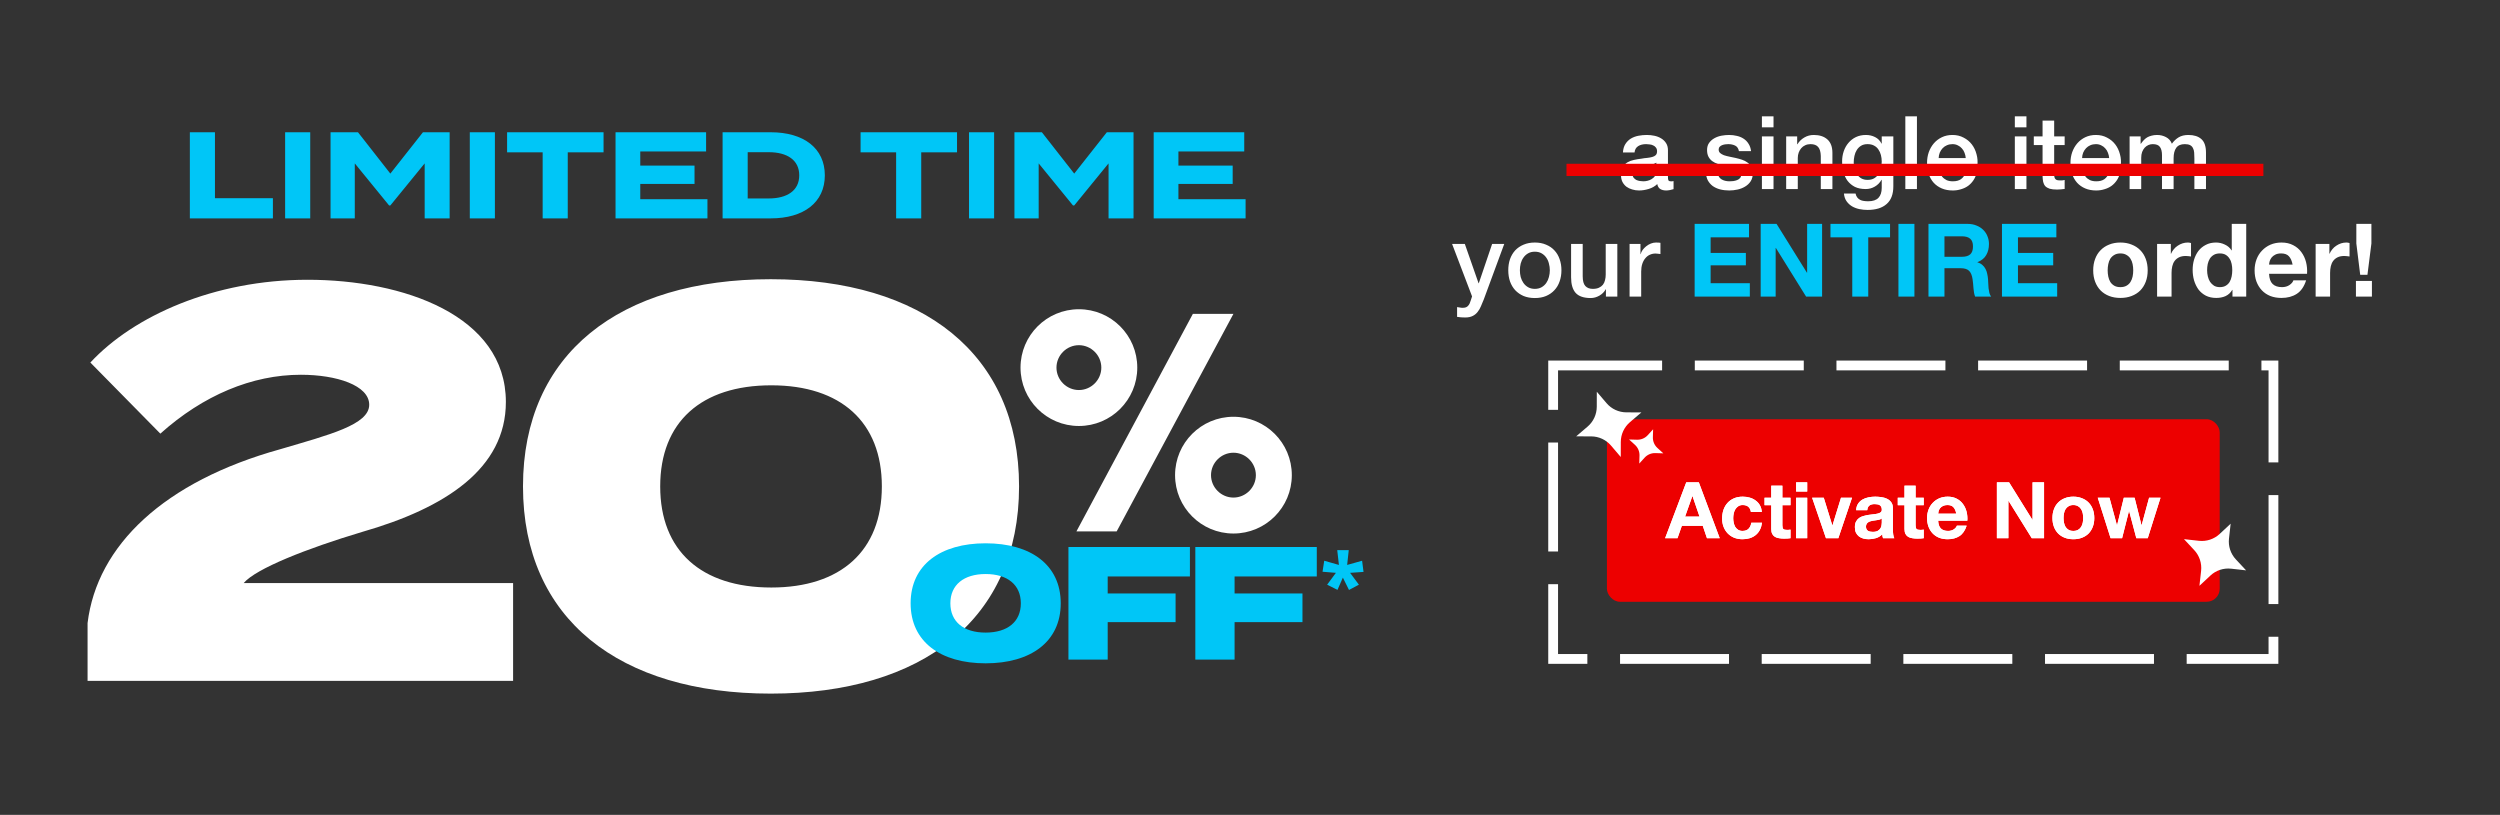 <svg width="767" height="250" viewBox="0 0 767 250" fill="none" xmlns="http://www.w3.org/2000/svg">
<rect x="0" y="0" width="767" height="250" fill="#333333" stroke="none"/>
<path d="M27.72 111.226C41.013 96.91 65.725 85.832 94.358 85.832C123.672 85.832 155.201 96.74 155.201 123.327C155.201 143.778 136.624 155.879 111.06 163.207C94.017 168.32 78.508 174.456 74.758 178.887H157.417V208.883H26.867V191.158C29.765 167.298 50.387 147.698 86.007 137.813C101.005 133.382 113.275 130.314 113.275 124.179C113.275 118.214 103.22 114.976 92.313 114.976C77.315 114.976 62.317 121.282 49.194 133.041L27.72 111.226ZM236.466 212.802C190.109 212.802 160.454 189.965 160.454 149.232C160.454 108.499 190.109 85.662 236.466 85.662C282.993 85.662 312.648 108.499 312.648 149.232C312.648 189.965 282.993 212.802 236.466 212.802ZM236.636 180.25C257.94 180.25 270.552 169.002 270.552 149.232C270.552 129.462 257.94 118.214 236.636 118.214C215.162 118.214 202.55 129.462 202.55 149.232C202.55 169.002 215.162 180.25 236.636 180.25Z" fill="white"/>
<path d="M330.251 163.025L365.977 96.287H378.42L342.6 163.025H330.251ZM360.51 145.775C360.51 135.878 368.522 127.865 378.42 127.865C388.317 127.865 396.33 135.878 396.33 145.775C396.33 155.673 388.317 163.685 378.42 163.685C368.522 163.685 360.51 155.673 360.51 145.775ZM313.095 112.783C313.095 102.885 321.108 94.873 331.005 94.873C340.903 94.873 348.915 102.885 348.915 112.783C348.915 122.681 340.903 130.693 331.005 130.693C321.108 130.693 313.095 122.681 313.095 112.783ZM324.124 112.783C324.124 116.554 327.235 119.664 331.005 119.664C334.776 119.664 337.886 116.554 337.886 112.783C337.886 109.013 334.776 105.902 331.005 105.902C327.235 105.902 324.124 109.013 324.124 112.783ZM371.538 145.775C371.538 149.546 374.649 152.656 378.42 152.656C382.19 152.656 385.301 149.546 385.301 145.775C385.301 142.005 382.19 138.894 378.42 138.894C374.649 138.894 371.538 142.005 371.538 145.775Z" fill="white"/>
<path d="M302.381 203.507C288.56 203.507 279.379 196.892 279.379 185.095C279.379 173.298 288.56 166.684 302.381 166.684C316.252 166.684 325.433 173.298 325.433 185.095C325.433 196.892 316.252 203.507 302.381 203.507ZM302.381 194.079C309.094 194.079 313.191 190.772 313.191 185.095C313.191 179.419 309.094 176.112 302.381 176.112C295.717 176.112 291.571 179.419 291.571 185.095C291.571 190.772 295.668 194.079 302.381 194.079ZM365.064 176.852H339.84V182.084H360.67V190.87H339.84V202.372H327.796V167.819H365.064V176.852ZM403.991 176.852H378.768V182.084H399.598V190.87H378.768V202.372H366.724V167.819H403.991V176.852ZM413.795 168.787L413.305 173.322L417.892 172.034L418.33 175.461L414.207 175.745L416.913 179.378L413.872 181.002L411.991 177.213L410.341 180.976L407.172 179.378L409.852 175.745L405.755 175.41L406.27 172.034L410.78 173.322L410.264 168.787H413.795Z" fill="#00C6F7"/>
<path d="M65.947 60.81H83.726V67H58.247V40.578H65.947V60.81ZM95.179 67H87.478V40.578H95.179V67ZM129.76 40.578H137.951V67H130.288V50.127L119.757 63.037H119.379L108.848 50.127V67H101.412V40.578H109.83L119.757 53.26L129.76 40.578ZM151.835 67H144.135V40.578H151.835V67ZM185.17 40.578V46.73H174.186V67H166.486V46.73H155.577V40.578H185.17ZM196.435 61.112H217.044V67H188.848V40.578H216.629V46.466H196.435V50.807H213.081V56.431H196.435V61.112ZM236.45 40.578C246.604 40.578 253.059 45.485 253.059 53.789C253.059 62.093 246.604 67 236.45 67H221.692V40.578H236.45ZM235.846 60.885C241.508 60.885 245.208 58.469 245.208 53.789C245.208 49.108 241.508 46.693 235.846 46.693H229.392V60.885H235.846ZM293.617 40.578V46.73H282.633V67H274.933V46.73H264.024V40.578H293.617ZM304.995 67H297.295V40.578H304.995V67ZM339.576 40.578H347.767V67H340.104V50.127L329.573 63.037H329.196L318.664 50.127V67H311.228V40.578H319.646L329.573 53.26L339.576 40.578ZM361.538 61.112H382.148V67H353.951V40.578H381.732V46.466H361.538V50.807H378.184V56.431H361.538V61.112Z" fill="#00C6F7"/>
<rect x="493" y="128.622" width="188" height="56" rx="4" fill="#ED0000"/>
<path d="M516.98 158.498H521.42L519.26 152.21H519.212L516.98 158.498ZM517.34 147.986H521.204L527.612 165.122H523.7L522.404 161.306H515.996L514.652 165.122H510.86L517.34 147.986ZM537.178 157.082C536.954 155.658 536.114 154.946 534.658 154.946C534.114 154.946 533.658 155.074 533.29 155.33C532.922 155.57 532.618 155.89 532.378 156.29C532.154 156.674 531.994 157.106 531.898 157.586C531.802 158.05 531.754 158.514 531.754 158.978C531.754 159.426 531.802 159.882 531.898 160.346C531.994 160.81 532.146 161.234 532.354 161.618C532.578 161.986 532.874 162.29 533.242 162.53C533.61 162.77 534.058 162.89 534.586 162.89C535.402 162.89 536.026 162.666 536.458 162.218C536.906 161.754 537.186 161.138 537.298 160.37H540.586C540.362 162.018 539.722 163.274 538.666 164.138C537.61 165.002 536.258 165.434 534.61 165.434C533.682 165.434 532.826 165.282 532.042 164.978C531.274 164.658 530.618 164.218 530.074 163.658C529.53 163.098 529.106 162.434 528.802 161.666C528.498 160.882 528.346 160.026 528.346 159.098C528.346 158.138 528.482 157.25 528.754 156.434C529.042 155.602 529.458 154.89 530.002 154.298C530.546 153.69 531.21 153.218 531.994 152.882C532.778 152.546 533.674 152.378 534.682 152.378C535.418 152.378 536.122 152.474 536.794 152.666C537.482 152.858 538.09 153.154 538.618 153.554C539.162 153.938 539.602 154.426 539.938 155.018C540.274 155.594 540.466 156.282 540.514 157.082H537.178ZM546.831 152.714H549.327V154.994H546.831V161.138C546.831 161.714 546.927 162.098 547.119 162.29C547.311 162.482 547.695 162.578 548.271 162.578C548.463 162.578 548.647 162.57 548.823 162.554C548.999 162.538 549.167 162.514 549.327 162.482V165.122C549.039 165.17 548.719 165.202 548.367 165.218C548.015 165.234 547.671 165.242 547.335 165.242C546.807 165.242 546.303 165.202 545.823 165.122C545.359 165.058 544.943 164.922 544.575 164.714C544.223 164.506 543.943 164.21 543.735 163.826C543.527 163.442 543.423 162.938 543.423 162.314V154.994H541.359V152.714H543.423V148.994H546.831V152.714ZM554.452 150.794H551.044V147.986H554.452V150.794ZM551.044 152.714H554.452V165.122H551.044V152.714ZM564 165.122H560.208L555.96 152.714H559.536L562.152 161.186H562.2L564.816 152.714H568.2L564 165.122ZM569.461 156.53C569.509 155.73 569.709 155.066 570.061 154.538C570.413 154.01 570.861 153.586 571.405 153.266C571.949 152.946 572.557 152.722 573.229 152.594C573.917 152.45 574.605 152.378 575.293 152.378C575.917 152.378 576.549 152.426 577.189 152.522C577.829 152.602 578.413 152.77 578.941 153.026C579.469 153.282 579.901 153.642 580.237 154.106C580.573 154.554 580.741 155.154 580.741 155.906V162.362C580.741 162.922 580.773 163.458 580.837 163.97C580.901 164.482 581.013 164.866 581.173 165.122H577.717C577.653 164.93 577.597 164.738 577.549 164.546C577.517 164.338 577.493 164.13 577.477 163.922C576.933 164.482 576.293 164.874 575.557 165.098C574.821 165.322 574.069 165.434 573.301 165.434C572.709 165.434 572.157 165.362 571.645 165.218C571.133 165.074 570.685 164.85 570.301 164.546C569.917 164.242 569.613 163.858 569.389 163.394C569.181 162.93 569.077 162.378 569.077 161.738C569.077 161.034 569.197 160.458 569.437 160.01C569.693 159.546 570.013 159.178 570.397 158.906C570.797 158.634 571.245 158.434 571.741 158.306C572.253 158.162 572.765 158.05 573.277 157.97C573.789 157.89 574.293 157.826 574.789 157.778C575.285 157.73 575.725 157.658 576.109 157.562C576.493 157.466 576.797 157.33 577.021 157.154C577.245 156.962 577.349 156.69 577.333 156.338C577.333 155.97 577.269 155.682 577.141 155.474C577.029 155.25 576.869 155.082 576.661 154.97C576.469 154.842 576.237 154.762 575.965 154.73C575.709 154.682 575.429 154.658 575.125 154.658C574.453 154.658 573.925 154.802 573.541 155.09C573.157 155.378 572.933 155.858 572.869 156.53H569.461ZM577.333 159.05C577.189 159.178 577.005 159.282 576.781 159.362C576.573 159.426 576.341 159.482 576.085 159.53C575.845 159.578 575.589 159.618 575.317 159.65C575.045 159.682 574.773 159.722 574.501 159.77C574.245 159.818 573.989 159.882 573.733 159.962C573.493 160.042 573.277 160.154 573.085 160.298C572.909 160.426 572.765 160.594 572.653 160.802C572.541 161.01 572.485 161.274 572.485 161.594C572.485 161.898 572.541 162.154 572.653 162.362C572.765 162.57 572.917 162.738 573.109 162.866C573.301 162.978 573.525 163.058 573.781 163.106C574.037 163.154 574.301 163.178 574.573 163.178C575.245 163.178 575.765 163.066 576.133 162.842C576.501 162.618 576.773 162.354 576.949 162.05C577.125 161.73 577.229 161.41 577.261 161.09C577.309 160.77 577.333 160.514 577.333 160.322V159.05ZM587.706 152.714H590.202V154.994H587.706V161.138C587.706 161.714 587.802 162.098 587.994 162.29C588.186 162.482 588.57 162.578 589.146 162.578C589.338 162.578 589.522 162.57 589.698 162.554C589.874 162.538 590.042 162.514 590.202 162.482V165.122C589.914 165.17 589.594 165.202 589.242 165.218C588.89 165.234 588.546 165.242 588.21 165.242C587.682 165.242 587.178 165.202 586.698 165.122C586.234 165.058 585.818 164.922 585.45 164.714C585.098 164.506 584.818 164.21 584.61 163.826C584.402 163.442 584.298 162.938 584.298 162.314V154.994H582.234V152.714H584.298V148.994H587.706V152.714ZM600.175 157.586C600.015 156.722 599.727 156.066 599.311 155.618C598.911 155.17 598.295 154.946 597.463 154.946C596.919 154.946 596.463 155.042 596.095 155.234C595.743 155.41 595.455 155.634 595.231 155.906C595.023 156.178 594.871 156.466 594.775 156.77C594.695 157.074 594.647 157.346 594.631 157.586H600.175ZM594.631 159.746C594.679 160.85 594.959 161.65 595.471 162.146C595.983 162.642 596.719 162.89 597.679 162.89C598.367 162.89 598.959 162.722 599.455 162.386C599.951 162.034 600.255 161.666 600.367 161.282H603.367C602.887 162.77 602.151 163.834 601.159 164.474C600.167 165.114 598.967 165.434 597.559 165.434C596.583 165.434 595.703 165.282 594.919 164.978C594.135 164.658 593.471 164.21 592.927 163.634C592.383 163.058 591.959 162.37 591.655 161.57C591.367 160.77 591.223 159.89 591.223 158.93C591.223 158.002 591.375 157.138 591.679 156.338C591.983 155.538 592.415 154.85 592.975 154.274C593.535 153.682 594.199 153.218 594.967 152.882C595.751 152.546 596.615 152.378 597.559 152.378C598.615 152.378 599.535 152.586 600.319 153.002C601.103 153.402 601.743 153.946 602.239 154.634C602.751 155.322 603.119 156.106 603.343 156.986C603.567 157.866 603.647 158.786 603.583 159.746H594.631ZM612.644 147.986H616.388L623.54 159.482H623.588V147.986H627.116V165.122H623.348L616.22 153.65H616.172V165.122H612.644V147.986ZM633.097 158.93C633.097 159.426 633.145 159.914 633.241 160.394C633.337 160.858 633.497 161.282 633.721 161.666C633.961 162.034 634.273 162.33 634.657 162.554C635.041 162.778 635.521 162.89 636.097 162.89C636.673 162.89 637.153 162.778 637.537 162.554C637.937 162.33 638.249 162.034 638.473 161.666C638.713 161.282 638.881 160.858 638.977 160.394C639.073 159.914 639.121 159.426 639.121 158.93C639.121 158.434 639.073 157.946 638.977 157.466C638.881 156.986 638.713 156.562 638.473 156.194C638.249 155.826 637.937 155.53 637.537 155.306C637.153 155.066 636.673 154.946 636.097 154.946C635.521 154.946 635.041 155.066 634.657 155.306C634.273 155.53 633.961 155.826 633.721 156.194C633.497 156.562 633.337 156.986 633.241 157.466C633.145 157.946 633.097 158.434 633.097 158.93ZM629.689 158.93C629.689 157.938 629.841 157.042 630.145 156.242C630.449 155.426 630.881 154.738 631.441 154.178C632.001 153.602 632.673 153.162 633.457 152.858C634.241 152.538 635.121 152.378 636.097 152.378C637.073 152.378 637.953 152.538 638.737 152.858C639.537 153.162 640.217 153.602 640.777 154.178C641.337 154.738 641.769 155.426 642.073 156.242C642.377 157.042 642.529 157.938 642.529 158.93C642.529 159.922 642.377 160.818 642.073 161.618C641.769 162.418 641.337 163.106 640.777 163.682C640.217 164.242 639.537 164.674 638.737 164.978C637.953 165.282 637.073 165.434 636.097 165.434C635.121 165.434 634.241 165.282 633.457 164.978C632.673 164.674 632.001 164.242 631.441 163.682C630.881 163.106 630.449 162.418 630.145 161.618C629.841 160.818 629.689 159.922 629.689 158.93ZM658.929 165.122H655.425L653.217 156.794H653.169L651.057 165.122H647.529L643.593 152.714H647.193L649.473 161.138H649.521L651.585 152.714H654.897L657.009 161.114H657.057L659.337 152.714H662.841L658.929 165.122Z" fill="white"/>
<path d="M516.98 158.498H521.42L519.26 152.21H519.212L516.98 158.498ZM517.34 147.986H521.204L527.612 165.122H523.7L522.404 161.306H515.996L514.652 165.122H510.86L517.34 147.986ZM537.178 157.082C536.954 155.658 536.114 154.946 534.658 154.946C534.114 154.946 533.658 155.074 533.29 155.33C532.922 155.57 532.618 155.89 532.378 156.29C532.154 156.674 531.994 157.106 531.898 157.586C531.802 158.05 531.754 158.514 531.754 158.978C531.754 159.426 531.802 159.882 531.898 160.346C531.994 160.81 532.146 161.234 532.354 161.618C532.578 161.986 532.874 162.29 533.242 162.53C533.61 162.77 534.058 162.89 534.586 162.89C535.402 162.89 536.026 162.666 536.458 162.218C536.906 161.754 537.186 161.138 537.298 160.37H540.586C540.362 162.018 539.722 163.274 538.666 164.138C537.61 165.002 536.258 165.434 534.61 165.434C533.682 165.434 532.826 165.282 532.042 164.978C531.274 164.658 530.618 164.218 530.074 163.658C529.53 163.098 529.106 162.434 528.802 161.666C528.498 160.882 528.346 160.026 528.346 159.098C528.346 158.138 528.482 157.25 528.754 156.434C529.042 155.602 529.458 154.89 530.002 154.298C530.546 153.69 531.21 153.218 531.994 152.882C532.778 152.546 533.674 152.378 534.682 152.378C535.418 152.378 536.122 152.474 536.794 152.666C537.482 152.858 538.09 153.154 538.618 153.554C539.162 153.938 539.602 154.426 539.938 155.018C540.274 155.594 540.466 156.282 540.514 157.082H537.178ZM546.831 152.714H549.327V154.994H546.831V161.138C546.831 161.714 546.927 162.098 547.119 162.29C547.311 162.482 547.695 162.578 548.271 162.578C548.463 162.578 548.647 162.57 548.823 162.554C548.999 162.538 549.167 162.514 549.327 162.482V165.122C549.039 165.17 548.719 165.202 548.367 165.218C548.015 165.234 547.671 165.242 547.335 165.242C546.807 165.242 546.303 165.202 545.823 165.122C545.359 165.058 544.943 164.922 544.575 164.714C544.223 164.506 543.943 164.21 543.735 163.826C543.527 163.442 543.423 162.938 543.423 162.314V154.994H541.359V152.714H543.423V148.994H546.831V152.714ZM554.452 150.794H551.044V147.986H554.452V150.794ZM551.044 152.714H554.452V165.122H551.044V152.714ZM564 165.122H560.208L555.96 152.714H559.536L562.152 161.186H562.2L564.816 152.714H568.2L564 165.122ZM569.461 156.53C569.509 155.73 569.709 155.066 570.061 154.538C570.413 154.01 570.861 153.586 571.405 153.266C571.949 152.946 572.557 152.722 573.229 152.594C573.917 152.45 574.605 152.378 575.293 152.378C575.917 152.378 576.549 152.426 577.189 152.522C577.829 152.602 578.413 152.77 578.941 153.026C579.469 153.282 579.901 153.642 580.237 154.106C580.573 154.554 580.741 155.154 580.741 155.906V162.362C580.741 162.922 580.773 163.458 580.837 163.97C580.901 164.482 581.013 164.866 581.173 165.122H577.717C577.653 164.93 577.597 164.738 577.549 164.546C577.517 164.338 577.493 164.13 577.477 163.922C576.933 164.482 576.293 164.874 575.557 165.098C574.821 165.322 574.069 165.434 573.301 165.434C572.709 165.434 572.157 165.362 571.645 165.218C571.133 165.074 570.685 164.85 570.301 164.546C569.917 164.242 569.613 163.858 569.389 163.394C569.181 162.93 569.077 162.378 569.077 161.738C569.077 161.034 569.197 160.458 569.437 160.01C569.693 159.546 570.013 159.178 570.397 158.906C570.797 158.634 571.245 158.434 571.741 158.306C572.253 158.162 572.765 158.05 573.277 157.97C573.789 157.89 574.293 157.826 574.789 157.778C575.285 157.73 575.725 157.658 576.109 157.562C576.493 157.466 576.797 157.33 577.021 157.154C577.245 156.962 577.349 156.69 577.333 156.338C577.333 155.97 577.269 155.682 577.141 155.474C577.029 155.25 576.869 155.082 576.661 154.97C576.469 154.842 576.237 154.762 575.965 154.73C575.709 154.682 575.429 154.658 575.125 154.658C574.453 154.658 573.925 154.802 573.541 155.09C573.157 155.378 572.933 155.858 572.869 156.53H569.461ZM577.333 159.05C577.189 159.178 577.005 159.282 576.781 159.362C576.573 159.426 576.341 159.482 576.085 159.53C575.845 159.578 575.589 159.618 575.317 159.65C575.045 159.682 574.773 159.722 574.501 159.77C574.245 159.818 573.989 159.882 573.733 159.962C573.493 160.042 573.277 160.154 573.085 160.298C572.909 160.426 572.765 160.594 572.653 160.802C572.541 161.01 572.485 161.274 572.485 161.594C572.485 161.898 572.541 162.154 572.653 162.362C572.765 162.57 572.917 162.738 573.109 162.866C573.301 162.978 573.525 163.058 573.781 163.106C574.037 163.154 574.301 163.178 574.573 163.178C575.245 163.178 575.765 163.066 576.133 162.842C576.501 162.618 576.773 162.354 576.949 162.05C577.125 161.73 577.229 161.41 577.261 161.09C577.309 160.77 577.333 160.514 577.333 160.322V159.05ZM587.706 152.714H590.202V154.994H587.706V161.138C587.706 161.714 587.802 162.098 587.994 162.29C588.186 162.482 588.57 162.578 589.146 162.578C589.338 162.578 589.522 162.57 589.698 162.554C589.874 162.538 590.042 162.514 590.202 162.482V165.122C589.914 165.17 589.594 165.202 589.242 165.218C588.89 165.234 588.546 165.242 588.21 165.242C587.682 165.242 587.178 165.202 586.698 165.122C586.234 165.058 585.818 164.922 585.45 164.714C585.098 164.506 584.818 164.21 584.61 163.826C584.402 163.442 584.298 162.938 584.298 162.314V154.994H582.234V152.714H584.298V148.994H587.706V152.714ZM600.175 157.586C600.015 156.722 599.727 156.066 599.311 155.618C598.911 155.17 598.295 154.946 597.463 154.946C596.919 154.946 596.463 155.042 596.095 155.234C595.743 155.41 595.455 155.634 595.231 155.906C595.023 156.178 594.871 156.466 594.775 156.77C594.695 157.074 594.647 157.346 594.631 157.586H600.175ZM594.631 159.746C594.679 160.85 594.959 161.65 595.471 162.146C595.983 162.642 596.719 162.89 597.679 162.89C598.367 162.89 598.959 162.722 599.455 162.386C599.951 162.034 600.255 161.666 600.367 161.282H603.367C602.887 162.77 602.151 163.834 601.159 164.474C600.167 165.114 598.967 165.434 597.559 165.434C596.583 165.434 595.703 165.282 594.919 164.978C594.135 164.658 593.471 164.21 592.927 163.634C592.383 163.058 591.959 162.37 591.655 161.57C591.367 160.77 591.223 159.89 591.223 158.93C591.223 158.002 591.375 157.138 591.679 156.338C591.983 155.538 592.415 154.85 592.975 154.274C593.535 153.682 594.199 153.218 594.967 152.882C595.751 152.546 596.615 152.378 597.559 152.378C598.615 152.378 599.535 152.586 600.319 153.002C601.103 153.402 601.743 153.946 602.239 154.634C602.751 155.322 603.119 156.106 603.343 156.986C603.567 157.866 603.647 158.786 603.583 159.746H594.631ZM612.644 147.986H616.388L623.54 159.482H623.588V147.986H627.116V165.122H623.348L616.22 153.65H616.172V165.122H612.644V147.986ZM633.097 158.93C633.097 159.426 633.145 159.914 633.241 160.394C633.337 160.858 633.497 161.282 633.721 161.666C633.961 162.034 634.273 162.33 634.657 162.554C635.041 162.778 635.521 162.89 636.097 162.89C636.673 162.89 637.153 162.778 637.537 162.554C637.937 162.33 638.249 162.034 638.473 161.666C638.713 161.282 638.881 160.858 638.977 160.394C639.073 159.914 639.121 159.426 639.121 158.93C639.121 158.434 639.073 157.946 638.977 157.466C638.881 156.986 638.713 156.562 638.473 156.194C638.249 155.826 637.937 155.53 637.537 155.306C637.153 155.066 636.673 154.946 636.097 154.946C635.521 154.946 635.041 155.066 634.657 155.306C634.273 155.53 633.961 155.826 633.721 156.194C633.497 156.562 633.337 156.986 633.241 157.466C633.145 157.946 633.097 158.434 633.097 158.93ZM629.689 158.93C629.689 157.938 629.841 157.042 630.145 156.242C630.449 155.426 630.881 154.738 631.441 154.178C632.001 153.602 632.673 153.162 633.457 152.858C634.241 152.538 635.121 152.378 636.097 152.378C637.073 152.378 637.953 152.538 638.737 152.858C639.537 153.162 640.217 153.602 640.777 154.178C641.337 154.738 641.769 155.426 642.073 156.242C642.377 157.042 642.529 157.938 642.529 158.93C642.529 159.922 642.377 160.818 642.073 161.618C641.769 162.418 641.337 163.106 640.777 163.682C640.217 164.242 639.537 164.674 638.737 164.978C637.953 165.282 637.073 165.434 636.097 165.434C635.121 165.434 634.241 165.282 633.457 164.978C632.673 164.674 632.001 164.242 631.441 163.682C630.881 163.106 630.449 162.418 630.145 161.618C629.841 160.818 629.689 159.922 629.689 158.93ZM658.929 165.122H655.425L653.217 156.794H653.169L651.057 165.122H647.529L643.593 152.714H647.193L649.473 161.138H649.521L651.585 152.714H654.897L657.009 161.114H657.057L659.337 152.714H662.841L658.929 165.122Z" fill="white"/>
<rect x="476.505" y="112.126" width="220.991" height="90.035" stroke="white" stroke-width="3.009" stroke-dasharray="33.43 10.03"/>
<g clip-path="url(#clip0_4010_963)">
<path d="M497.249 140.209L494.26 136.703C492.739 134.918 490.515 133.889 488.169 133.883L483.563 133.871L487.069 130.882C488.853 129.361 489.883 127.137 489.889 124.791L489.901 120.185L492.889 123.691C494.41 125.476 496.635 126.505 498.98 126.511L503.586 126.523L500.081 129.512C498.296 131.033 497.267 133.257 497.261 135.603L497.249 140.209Z" fill="white"/>
</g>
<g clip-path="url(#clip1_4010_963)">
<path d="M674.785 179.725L675.298 175.147C675.559 172.817 674.788 170.49 673.188 168.775L670.046 165.407L674.624 165.92C676.955 166.181 679.281 165.411 680.997 163.811L684.364 160.668L683.852 165.247C683.59 167.577 684.361 169.904 685.961 171.619L689.103 174.987L684.525 174.474C682.194 174.212 679.868 174.983 678.153 176.583L674.785 179.725Z" fill="white"/>
</g>
<path d="M502.927 142.217L503 139.768C503.037 138.522 502.527 137.322 501.605 136.482L499.793 134.834L502.242 134.906C503.488 134.944 504.688 134.434 505.528 133.512L507.176 131.7L507.104 134.149C507.066 135.395 507.576 136.595 508.498 137.435L510.31 139.083L507.861 139.01C506.615 138.973 505.415 139.483 504.575 140.405L502.927 142.217Z" fill="white"/>
<path d="M511.728 54.407C511.728 54.844 511.78 55.157 511.884 55.344C512.009 55.532 512.238 55.625 512.572 55.625C512.676 55.625 512.801 55.625 512.947 55.625C513.092 55.625 513.259 55.604 513.447 55.563V58.031C513.322 58.073 513.155 58.115 512.947 58.156C512.759 58.219 512.561 58.271 512.353 58.312C512.145 58.354 511.936 58.385 511.728 58.406C511.52 58.427 511.343 58.438 511.197 58.438C510.468 58.438 509.864 58.292 509.385 58C508.905 57.708 508.593 57.198 508.447 56.469C507.739 57.156 506.864 57.656 505.822 57.969C504.802 58.281 503.812 58.438 502.854 58.438C502.125 58.438 501.427 58.333 500.76 58.125C500.094 57.938 499.5 57.656 498.979 57.281C498.479 56.886 498.073 56.396 497.761 55.813C497.469 55.209 497.323 54.511 497.323 53.719C497.323 52.719 497.5 51.907 497.855 51.282C498.23 50.657 498.709 50.167 499.292 49.813C499.896 49.459 500.563 49.209 501.292 49.063C502.042 48.897 502.792 48.772 503.541 48.688C504.187 48.563 504.802 48.48 505.385 48.438C505.968 48.376 506.479 48.282 506.916 48.157C507.374 48.032 507.728 47.845 507.978 47.595C508.249 47.324 508.385 46.928 508.385 46.407C508.385 45.949 508.27 45.574 508.041 45.283C507.833 44.991 507.562 44.772 507.229 44.627C506.916 44.46 506.562 44.356 506.166 44.314C505.77 44.252 505.395 44.22 505.041 44.22C504.041 44.22 503.219 44.429 502.573 44.845C501.927 45.262 501.562 45.908 501.479 46.782H497.917C497.98 45.741 498.23 44.876 498.667 44.189C499.104 43.502 499.656 42.95 500.323 42.533C501.01 42.116 501.781 41.825 502.635 41.658C503.489 41.491 504.364 41.408 505.26 41.408C506.052 41.408 506.833 41.491 507.603 41.658C508.374 41.825 509.062 42.096 509.666 42.471C510.291 42.845 510.791 43.335 511.166 43.939C511.541 44.522 511.728 45.241 511.728 46.095V54.407ZM508.166 49.907C507.624 50.261 506.958 50.48 506.166 50.563C505.375 50.626 504.583 50.73 503.791 50.876C503.416 50.938 503.052 51.032 502.698 51.157C502.344 51.261 502.031 51.417 501.76 51.626C501.49 51.813 501.271 52.074 501.104 52.407C500.958 52.719 500.885 53.105 500.885 53.563C500.885 53.959 501 54.292 501.229 54.563C501.458 54.834 501.729 55.052 502.042 55.219C502.375 55.365 502.729 55.469 503.104 55.532C503.5 55.594 503.854 55.625 504.166 55.625C504.562 55.625 504.989 55.573 505.447 55.469C505.906 55.365 506.333 55.188 506.729 54.938C507.145 54.688 507.489 54.375 507.76 54C508.031 53.605 508.166 53.126 508.166 52.563V49.907ZM526.945 52.813C527.049 53.855 527.445 54.584 528.132 55C528.819 55.417 529.642 55.625 530.6 55.625C530.934 55.625 531.309 55.604 531.725 55.563C532.163 55.5 532.569 55.396 532.944 55.25C533.319 55.105 533.621 54.896 533.85 54.625C534.1 54.334 534.215 53.959 534.194 53.501C534.173 53.042 534.006 52.667 533.694 52.376C533.381 52.084 532.975 51.855 532.475 51.688C531.996 51.501 531.444 51.344 530.819 51.219C530.194 51.094 529.559 50.959 528.913 50.813C528.247 50.667 527.601 50.49 526.976 50.282C526.372 50.074 525.82 49.793 525.32 49.438C524.841 49.084 524.455 48.636 524.164 48.095C523.872 47.532 523.726 46.845 523.726 46.033C523.726 45.158 523.935 44.429 524.351 43.845C524.789 43.241 525.33 42.762 525.976 42.408C526.643 42.033 527.372 41.773 528.163 41.627C528.976 41.481 529.746 41.408 530.475 41.408C531.309 41.408 532.1 41.502 532.85 41.689C533.621 41.856 534.308 42.137 534.913 42.533C535.537 42.929 536.048 43.45 536.444 44.095C536.86 44.72 537.121 45.48 537.225 46.376H533.506C533.34 45.522 532.944 44.949 532.319 44.658C531.715 44.366 531.017 44.22 530.226 44.22C529.976 44.22 529.673 44.241 529.319 44.283C528.986 44.324 528.663 44.408 528.351 44.533C528.059 44.637 527.809 44.803 527.601 45.033C527.392 45.241 527.288 45.522 527.288 45.876C527.288 46.314 527.434 46.668 527.726 46.939C528.038 47.209 528.434 47.439 528.913 47.626C529.413 47.793 529.976 47.939 530.6 48.064C531.225 48.189 531.871 48.324 532.538 48.47C533.184 48.616 533.819 48.793 534.444 49.001C535.069 49.209 535.621 49.49 536.1 49.845C536.6 50.199 536.996 50.647 537.287 51.188C537.6 51.73 537.756 52.396 537.756 53.188C537.756 54.146 537.537 54.959 537.1 55.625C536.662 56.292 536.089 56.834 535.381 57.25C534.694 57.667 533.923 57.969 533.069 58.156C532.215 58.344 531.371 58.438 530.538 58.438C529.517 58.438 528.569 58.323 527.695 58.094C526.84 57.865 526.091 57.521 525.445 57.063C524.82 56.584 524.32 56 523.945 55.313C523.591 54.605 523.403 53.771 523.383 52.813H526.945ZM540.554 35.69H544.116V39.065H540.554V35.69ZM540.554 41.846H544.116V58H540.554V41.846ZM547.997 41.846H551.372V44.22L551.435 44.283C551.976 43.387 552.684 42.689 553.559 42.189C554.434 41.669 555.403 41.408 556.465 41.408C558.236 41.408 559.632 41.866 560.652 42.783C561.673 43.7 562.183 45.074 562.183 46.907V58H558.621V47.845C558.58 46.574 558.309 45.658 557.809 45.095C557.309 44.512 556.528 44.22 555.465 44.22C554.861 44.22 554.32 44.335 553.841 44.564C553.361 44.772 552.955 45.074 552.622 45.47C552.289 45.845 552.028 46.293 551.841 46.814C551.653 47.334 551.56 47.886 551.56 48.47V58H547.997V41.846ZM580.876 57.156C580.876 59.594 580.188 61.406 578.813 62.593C577.459 63.801 575.501 64.406 572.939 64.406C572.127 64.406 571.304 64.322 570.471 64.156C569.658 63.989 568.908 63.708 568.221 63.312C567.554 62.916 566.992 62.395 566.534 61.75C566.075 61.104 565.804 60.312 565.721 59.375H569.283C569.387 59.875 569.564 60.281 569.814 60.593C570.064 60.906 570.356 61.145 570.689 61.312C571.043 61.5 571.429 61.614 571.845 61.656C572.262 61.718 572.7 61.75 573.158 61.75C574.595 61.75 575.647 61.395 576.314 60.687C576.98 59.979 577.314 58.958 577.314 57.625V55.157H577.251C576.751 56.052 576.064 56.75 575.189 57.25C574.335 57.75 573.408 58 572.408 58C571.116 58 570.012 57.781 569.096 57.344C568.2 56.886 567.45 56.271 566.846 55.5C566.263 54.709 565.836 53.803 565.565 52.782C565.294 51.761 565.159 50.667 565.159 49.501C565.159 48.418 565.325 47.387 565.659 46.407C565.992 45.428 566.471 44.574 567.096 43.845C567.721 43.095 568.481 42.502 569.377 42.064C570.294 41.627 571.325 41.408 572.47 41.408C573.491 41.408 574.429 41.627 575.283 42.064C576.137 42.481 576.793 43.148 577.251 44.064H577.314V41.846H580.876V57.156ZM572.97 55.188C573.762 55.188 574.429 55.032 574.97 54.719C575.533 54.386 575.98 53.959 576.314 53.438C576.668 52.896 576.918 52.292 577.064 51.626C577.23 50.938 577.314 50.251 577.314 49.563C577.314 48.876 577.23 48.209 577.064 47.564C576.897 46.918 576.637 46.345 576.282 45.845C575.949 45.345 575.501 44.949 574.939 44.658C574.397 44.366 573.741 44.22 572.97 44.22C572.179 44.22 571.512 44.387 570.971 44.72C570.429 45.053 569.992 45.491 569.658 46.033C569.325 46.553 569.085 47.157 568.94 47.845C568.794 48.511 568.721 49.178 568.721 49.845C568.721 50.511 568.804 51.167 568.971 51.813C569.137 52.438 569.387 53.001 569.721 53.501C570.075 54 570.512 54.407 571.033 54.719C571.575 55.032 572.22 55.188 572.97 55.188ZM584.556 35.69H588.118V58H584.556V35.69ZM603.092 48.501C603.05 47.939 602.925 47.397 602.717 46.876C602.529 46.355 602.258 45.908 601.904 45.533C601.571 45.137 601.154 44.824 600.654 44.595C600.175 44.345 599.634 44.22 599.03 44.22C598.405 44.22 597.832 44.335 597.311 44.564C596.811 44.772 596.374 45.074 595.999 45.47C595.644 45.845 595.353 46.293 595.124 46.814C594.915 47.334 594.801 47.897 594.78 48.501H603.092ZM594.78 50.844C594.78 51.469 594.863 52.074 595.03 52.657C595.217 53.24 595.488 53.751 595.842 54.188C596.196 54.625 596.644 54.98 597.186 55.25C597.728 55.5 598.373 55.625 599.123 55.625C600.165 55.625 600.998 55.407 601.623 54.969C602.269 54.511 602.748 53.834 603.06 52.938H606.435C606.247 53.813 605.925 54.594 605.466 55.282C605.008 55.969 604.456 56.552 603.81 57.031C603.164 57.49 602.435 57.833 601.623 58.062C600.831 58.312 599.998 58.438 599.123 58.438C597.853 58.438 596.728 58.229 595.749 57.812C594.77 57.396 593.936 56.813 593.249 56.063C592.582 55.313 592.072 54.417 591.718 53.376C591.385 52.334 591.218 51.188 591.218 49.938C591.218 48.793 591.395 47.709 591.749 46.689C592.124 45.647 592.645 44.741 593.311 43.97C593.999 43.179 594.822 42.554 595.78 42.096C596.738 41.637 597.821 41.408 599.03 41.408C600.3 41.408 601.435 41.679 602.435 42.221C603.456 42.741 604.3 43.439 604.966 44.314C605.633 45.189 606.112 46.199 606.404 47.345C606.716 48.47 606.799 49.636 606.654 50.844H594.78ZM618.152 35.69H621.714V39.065H618.152V35.69ZM618.152 41.846H621.714V58H618.152V41.846ZM623.97 41.846H626.658V37.002H630.22V41.846H633.438V44.502H630.22V53.126C630.22 53.501 630.23 53.823 630.251 54.094C630.293 54.365 630.366 54.594 630.47 54.782C630.595 54.969 630.772 55.115 631.001 55.219C631.23 55.302 631.542 55.344 631.938 55.344C632.188 55.344 632.438 55.344 632.688 55.344C632.938 55.323 633.188 55.282 633.438 55.219V57.969C633.042 58.01 632.657 58.052 632.282 58.094C631.907 58.135 631.522 58.156 631.126 58.156C630.188 58.156 629.428 58.073 628.845 57.906C628.282 57.719 627.835 57.458 627.501 57.125C627.189 56.771 626.97 56.334 626.845 55.813C626.741 55.292 626.678 54.698 626.658 54.032V44.502H623.97V41.846ZM647.093 48.501C647.051 47.939 646.926 47.397 646.718 46.876C646.531 46.355 646.26 45.908 645.906 45.533C645.572 45.137 645.156 44.824 644.656 44.595C644.177 44.345 643.635 44.22 643.031 44.22C642.406 44.22 641.833 44.335 641.312 44.564C640.813 44.772 640.375 45.074 640 45.47C639.646 45.845 639.354 46.293 639.125 46.814C638.917 47.334 638.802 47.897 638.782 48.501H647.093ZM638.782 50.844C638.782 51.469 638.865 52.074 639.031 52.657C639.219 53.24 639.49 53.751 639.844 54.188C640.198 54.625 640.646 54.98 641.187 55.25C641.729 55.5 642.375 55.625 643.125 55.625C644.166 55.625 645 55.407 645.625 54.969C646.27 54.511 646.749 53.834 647.062 52.938H650.436C650.249 53.813 649.926 54.594 649.468 55.282C649.01 55.969 648.458 56.552 647.812 57.031C647.166 57.49 646.437 57.833 645.625 58.062C644.833 58.312 644 58.438 643.125 58.438C641.854 58.438 640.729 58.229 639.75 57.812C638.771 57.396 637.938 56.813 637.25 56.063C636.584 55.313 636.073 54.417 635.719 53.376C635.386 52.334 635.219 51.188 635.219 49.938C635.219 48.793 635.396 47.709 635.751 46.689C636.126 45.647 636.646 44.741 637.313 43.97C638 43.179 638.823 42.554 639.781 42.096C640.74 41.637 641.823 41.408 643.031 41.408C644.302 41.408 645.437 41.679 646.437 42.221C647.458 42.741 648.301 43.439 648.968 44.314C649.634 45.189 650.114 46.199 650.405 47.345C650.718 48.47 650.801 49.636 650.655 50.844H638.782ZM653.363 41.846H656.738V44.095H656.832C657.102 43.7 657.394 43.335 657.706 43.002C658.019 42.668 658.363 42.387 658.738 42.158C659.133 41.929 659.581 41.752 660.081 41.627C660.581 41.481 661.154 41.408 661.8 41.408C662.779 41.408 663.685 41.627 664.518 42.064C665.372 42.502 665.976 43.179 666.33 44.095C666.935 43.262 667.632 42.606 668.424 42.127C669.216 41.648 670.205 41.408 671.392 41.408C673.101 41.408 674.423 41.825 675.361 42.658C676.319 43.491 676.798 44.887 676.798 46.845V58H673.236V48.563C673.236 47.918 673.215 47.334 673.173 46.814C673.132 46.272 673.007 45.814 672.799 45.439C672.611 45.043 672.319 44.741 671.924 44.533C671.528 44.324 670.986 44.22 670.299 44.22C669.091 44.22 668.216 44.595 667.674 45.345C667.132 46.095 666.862 47.157 666.862 48.532V58H663.3V47.626C663.3 46.501 663.091 45.658 662.675 45.095C662.279 44.512 661.539 44.22 660.456 44.22C659.998 44.22 659.55 44.314 659.113 44.502C658.696 44.689 658.321 44.96 657.988 45.314C657.675 45.668 657.415 46.105 657.206 46.626C657.019 47.147 656.925 47.741 656.925 48.407V58H653.363V41.846ZM445.504 74.846H449.41L453.628 86.907H453.691L457.784 74.846H461.502L455.222 91.875C454.93 92.604 454.639 93.302 454.347 93.968C454.076 94.635 453.732 95.218 453.316 95.718C452.92 96.239 452.42 96.645 451.816 96.937C451.212 97.249 450.441 97.406 449.504 97.406C448.671 97.406 447.848 97.343 447.035 97.218V94.218C447.327 94.26 447.608 94.302 447.879 94.343C448.15 94.406 448.431 94.437 448.723 94.437C449.139 94.437 449.483 94.385 449.754 94.281C450.025 94.177 450.243 94.02 450.41 93.812C450.597 93.625 450.754 93.396 450.879 93.125C451.004 92.854 451.118 92.541 451.222 92.187L451.629 90.938L445.504 74.846ZM470.894 91.438C469.602 91.438 468.446 91.229 467.425 90.812C466.425 90.375 465.571 89.781 464.863 89.031C464.176 88.281 463.645 87.386 463.27 86.344C462.915 85.303 462.738 84.157 462.738 82.907C462.738 81.678 462.915 80.543 463.27 79.501C463.645 78.46 464.176 77.564 464.863 76.814C465.571 76.064 466.425 75.481 467.425 75.064C468.446 74.627 469.602 74.408 470.894 74.408C472.185 74.408 473.331 74.627 474.331 75.064C475.352 75.481 476.206 76.064 476.893 76.814C477.601 77.564 478.133 78.46 478.487 79.501C478.862 80.543 479.049 81.678 479.049 82.907C479.049 84.157 478.862 85.303 478.487 86.344C478.133 87.386 477.601 88.281 476.893 89.031C476.206 89.781 475.352 90.375 474.331 90.812C473.331 91.229 472.185 91.438 470.894 91.438ZM470.894 88.625C471.685 88.625 472.373 88.459 472.956 88.125C473.539 87.792 474.018 87.355 474.393 86.813C474.768 86.271 475.039 85.667 475.206 85.001C475.393 84.313 475.487 83.615 475.487 82.907C475.487 82.22 475.393 81.532 475.206 80.845C475.039 80.157 474.768 79.553 474.393 79.033C474.018 78.491 473.539 78.053 472.956 77.72C472.373 77.387 471.685 77.22 470.894 77.22C470.102 77.22 469.415 77.387 468.831 77.72C468.248 78.053 467.769 78.491 467.394 79.033C467.019 79.553 466.738 80.157 466.55 80.845C466.384 81.532 466.301 82.22 466.301 82.907C466.301 83.615 466.384 84.313 466.55 85.001C466.738 85.667 467.019 86.271 467.394 86.813C467.769 87.355 468.248 87.792 468.831 88.125C469.415 88.459 470.102 88.625 470.894 88.625ZM496.196 91H492.697V88.75H492.634C492.197 89.563 491.541 90.219 490.666 90.719C489.812 91.198 488.937 91.438 488.041 91.438C485.916 91.438 484.375 90.917 483.417 89.875C482.479 88.813 482.01 87.219 482.01 85.094V74.846H485.573V84.751C485.573 86.167 485.843 87.167 486.385 87.75C486.927 88.334 487.687 88.625 488.666 88.625C489.416 88.625 490.041 88.511 490.541 88.281C491.041 88.052 491.447 87.75 491.759 87.375C492.072 86.98 492.291 86.511 492.416 85.969C492.561 85.428 492.634 84.844 492.634 84.219V74.846H496.196V91ZM499.953 74.846H503.296V77.97H503.359C503.463 77.533 503.661 77.106 503.952 76.689C504.265 76.272 504.629 75.897 505.046 75.564C505.483 75.21 505.963 74.929 506.483 74.721C507.004 74.512 507.535 74.408 508.077 74.408C508.494 74.408 508.775 74.418 508.921 74.439C509.087 74.46 509.254 74.481 509.421 74.502V77.939C509.171 77.897 508.91 77.866 508.639 77.845C508.389 77.803 508.139 77.783 507.889 77.783C507.285 77.783 506.713 77.908 506.171 78.158C505.65 78.387 505.192 78.741 504.796 79.22C504.4 79.678 504.088 80.251 503.859 80.939C503.63 81.626 503.515 82.418 503.515 83.313V91H499.953V74.846ZM646.631 82.938C646.631 83.584 646.694 84.219 646.819 84.844C646.944 85.448 647.152 86.001 647.444 86.501C647.756 86.98 648.162 87.365 648.662 87.657C649.162 87.948 649.787 88.094 650.537 88.094C651.287 88.094 651.912 87.948 652.412 87.657C652.932 87.365 653.339 86.98 653.63 86.501C653.943 86.001 654.162 85.448 654.287 84.844C654.411 84.219 654.474 83.584 654.474 82.938C654.474 82.293 654.411 81.657 654.287 81.032C654.162 80.407 653.943 79.855 653.63 79.376C653.339 78.897 652.932 78.512 652.412 78.22C651.912 77.908 651.287 77.751 650.537 77.751C649.787 77.751 649.162 77.908 648.662 78.22C648.162 78.512 647.756 78.897 647.444 79.376C647.152 79.855 646.944 80.407 646.819 81.032C646.694 81.657 646.631 82.293 646.631 82.938ZM642.194 82.938C642.194 81.647 642.392 80.48 642.788 79.439C643.184 78.376 643.746 77.481 644.475 76.752C645.204 76.002 646.079 75.429 647.1 75.033C648.121 74.616 649.266 74.408 650.537 74.408C651.808 74.408 652.953 74.616 653.974 75.033C655.016 75.429 655.901 76.002 656.63 76.752C657.359 77.481 657.922 78.376 658.317 79.439C658.713 80.48 658.911 81.647 658.911 82.938C658.911 84.23 658.713 85.396 658.317 86.438C657.922 87.48 657.359 88.375 656.63 89.125C655.901 89.854 655.016 90.417 653.974 90.812C652.953 91.208 651.808 91.406 650.537 91.406C649.266 91.406 648.121 91.208 647.1 90.812C646.079 90.417 645.204 89.854 644.475 89.125C643.746 88.375 643.184 87.48 642.788 86.438C642.392 85.396 642.194 84.23 642.194 82.938ZM661.796 74.846H666.014V77.845H666.077C666.285 77.345 666.566 76.887 666.92 76.47C667.275 76.033 667.681 75.668 668.139 75.377C668.597 75.064 669.087 74.825 669.608 74.658C670.128 74.491 670.67 74.408 671.232 74.408C671.524 74.408 671.847 74.46 672.201 74.564V78.689C671.993 78.647 671.743 78.616 671.451 78.595C671.16 78.553 670.878 78.533 670.607 78.533C669.795 78.533 669.108 78.668 668.545 78.939C667.983 79.21 667.524 79.585 667.17 80.064C666.837 80.522 666.598 81.064 666.452 81.689C666.306 82.314 666.233 82.99 666.233 83.719V91H661.796V74.846ZM684.859 82.876C684.859 82.209 684.796 81.574 684.671 80.97C684.546 80.345 684.328 79.803 684.015 79.345C683.724 78.866 683.338 78.481 682.859 78.189C682.38 77.897 681.776 77.751 681.047 77.751C680.318 77.751 679.703 77.897 679.203 78.189C678.703 78.481 678.297 78.866 677.985 79.345C677.693 79.824 677.474 80.376 677.328 81.001C677.203 81.605 677.141 82.24 677.141 82.907C677.141 83.532 677.214 84.157 677.36 84.782C677.505 85.407 677.735 85.969 678.047 86.469C678.38 86.948 678.787 87.344 679.266 87.657C679.766 87.948 680.359 88.094 681.047 88.094C681.776 88.094 682.38 87.948 682.859 87.657C683.359 87.365 683.755 86.98 684.046 86.501C684.338 86.001 684.546 85.438 684.671 84.813C684.796 84.188 684.859 83.543 684.859 82.876ZM684.921 88.938H684.859C684.338 89.813 683.651 90.448 682.797 90.844C681.963 91.219 681.016 91.406 679.953 91.406C678.745 91.406 677.683 91.177 676.766 90.719C675.849 90.24 675.089 89.604 674.485 88.813C673.902 88 673.454 87.073 673.141 86.032C672.85 84.99 672.704 83.907 672.704 82.782C672.704 81.699 672.85 80.657 673.141 79.657C673.454 78.637 673.902 77.741 674.485 76.97C675.089 76.2 675.839 75.585 676.735 75.127C677.63 74.648 678.672 74.408 679.859 74.408C680.818 74.408 681.724 74.616 682.578 75.033C683.453 75.429 684.14 76.022 684.64 76.814H684.703V68.69H689.14V91H684.921V88.938ZM703.367 81.189C703.159 80.064 702.784 79.21 702.242 78.626C701.721 78.043 700.919 77.751 699.836 77.751C699.128 77.751 698.534 77.876 698.055 78.126C697.597 78.356 697.222 78.647 696.93 79.001C696.659 79.355 696.462 79.73 696.337 80.126C696.232 80.522 696.17 80.876 696.149 81.189H703.367ZM696.149 84.001C696.212 85.438 696.576 86.48 697.243 87.125C697.909 87.771 698.868 88.094 700.117 88.094C701.013 88.094 701.784 87.875 702.43 87.438C703.075 86.98 703.471 86.501 703.617 86.001H707.523C706.898 87.938 705.94 89.323 704.648 90.156C703.357 90.99 701.794 91.406 699.961 91.406C698.691 91.406 697.545 91.208 696.524 90.812C695.503 90.396 694.639 89.813 693.931 89.063C693.222 88.313 692.67 87.417 692.275 86.376C691.9 85.334 691.712 84.188 691.712 82.938C691.712 81.73 691.91 80.605 692.306 79.564C692.702 78.522 693.264 77.626 693.993 76.876C694.722 76.106 695.587 75.502 696.587 75.064C697.607 74.627 698.732 74.408 699.961 74.408C701.336 74.408 702.534 74.679 703.555 75.221C704.575 75.741 705.409 76.45 706.054 77.345C706.721 78.241 707.2 79.262 707.492 80.407C707.783 81.553 707.887 82.751 707.804 84.001H696.149ZM710.436 74.846H714.654V77.845H714.716C714.925 77.345 715.206 76.887 715.56 76.47C715.914 76.033 716.32 75.668 716.779 75.377C717.237 75.064 717.727 74.825 718.247 74.658C718.768 74.491 719.31 74.408 719.872 74.408C720.164 74.408 720.487 74.46 720.841 74.564V78.689C720.632 78.647 720.382 78.616 720.091 78.595C719.799 78.553 719.518 78.533 719.247 78.533C718.435 78.533 717.747 78.668 717.185 78.939C716.622 79.21 716.164 79.585 715.81 80.064C715.477 80.522 715.237 81.064 715.091 81.689C714.946 82.314 714.873 82.99 714.873 83.719V91H710.436V74.846ZM722.799 86.188H727.705V91H722.799V86.188ZM727.548 74.689L726.33 84.313H724.111L722.924 74.689V68.69H727.548V74.689Z" fill="white"/>
<path d="M519.916 68.69H536.601V72.814H524.821V77.595H535.633V81.407H524.821V86.876H536.851V91H519.916V68.69ZM540.177 68.69H545.052L554.363 83.657H554.426V68.69H559.019V91H554.113L544.833 76.064H544.77V91H540.177V68.69ZM568.274 72.814H561.588V68.69H579.867V72.814H573.18V91H568.274V72.814ZM582.439 68.69H587.345V91H582.439V68.69ZM596.56 78.783H601.935C603.06 78.783 603.903 78.533 604.466 78.033C605.028 77.533 605.309 76.72 605.309 75.595C605.309 74.512 605.028 73.731 604.466 73.252C603.903 72.752 603.06 72.502 601.935 72.502H596.56V78.783ZM591.655 68.69H603.685C604.685 68.69 605.58 68.857 606.372 69.19C607.184 69.502 607.872 69.94 608.434 70.502C609.017 71.065 609.455 71.721 609.746 72.471C610.059 73.2 610.215 73.991 610.215 74.846C610.215 76.158 609.934 77.293 609.372 78.251C608.83 79.21 607.934 79.939 606.684 80.439V80.501C607.288 80.668 607.788 80.928 608.184 81.282C608.58 81.616 608.903 82.022 609.153 82.501C609.403 82.959 609.58 83.47 609.684 84.032C609.809 84.594 609.892 85.157 609.934 85.719C609.955 86.073 609.976 86.49 609.996 86.969C610.017 87.448 610.049 87.938 610.09 88.438C610.153 88.938 610.236 89.417 610.34 89.875C610.465 90.313 610.642 90.688 610.871 91H605.966C605.695 90.292 605.528 89.448 605.466 88.469C605.403 87.49 605.309 86.553 605.184 85.657C605.018 84.49 604.664 83.636 604.122 83.095C603.58 82.553 602.695 82.282 601.466 82.282H596.56V91H591.655V68.69ZM614.205 68.69H630.89V72.814H619.11V77.595H629.922V81.407H619.11V86.876H631.14V91H614.205V68.69Z" fill="#00C6F7"/>
<line x1="480.6" y1="52.121" x2="694.405" y2="52.121" stroke="#ED0000" stroke-width="3.749"/>
<defs>
<clipPath id="clip0_4010_963">
<rect width="16.808" height="16.808" fill="white" transform="translate(488.15 119.622) rotate(17.845)"/>
</clipPath>
<clipPath id="clip1_4010_963">
<rect width="16.808" height="16.808" fill="white" transform="translate(683.578 159.006) rotate(64.686)"/>
</clipPath>
</defs>
</svg>
